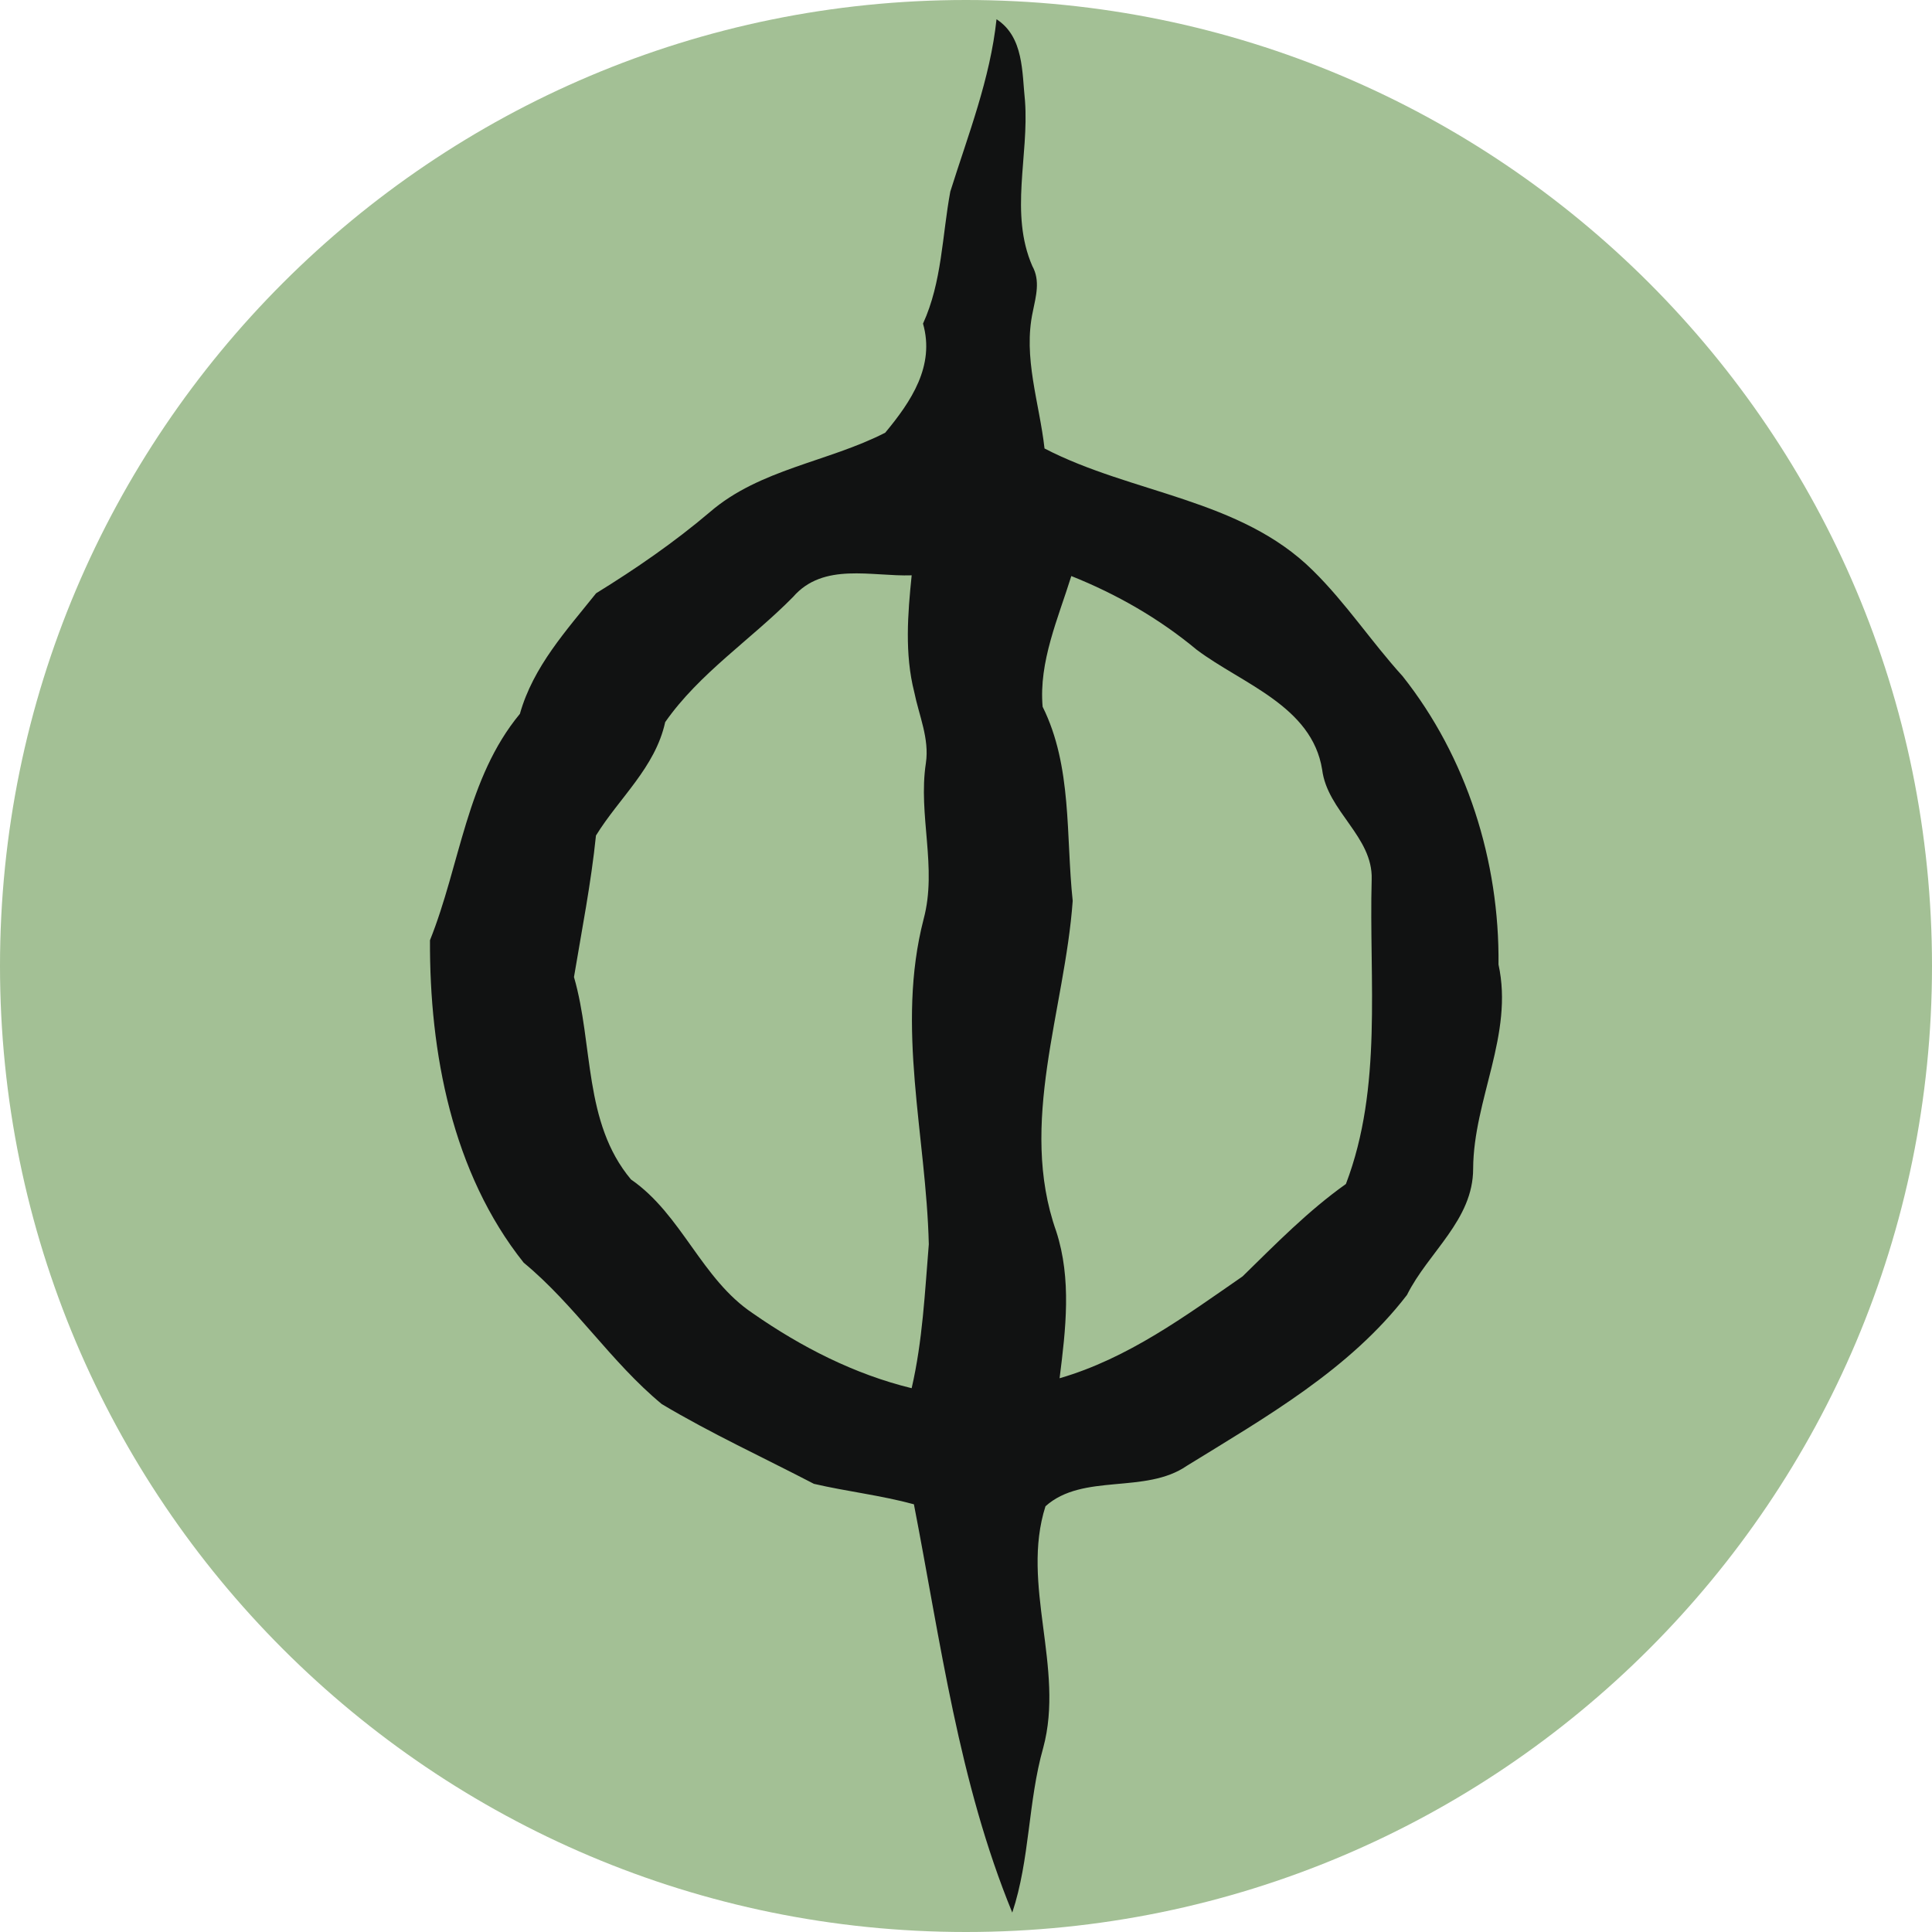 <svg width="100" height="100" viewBox="0 0 100 100" fill="none" xmlns="http://www.w3.org/2000/svg">
<path d="M100 49.998C100 77.613 77.615 100 49.998 100C22.385 100 0 77.613 0 49.998C0 22.385 22.385 0 49.998 0C77.615 0 100 22.385 100 49.998Z" fill="#A3C095"/>
<path d="M77.562 49.923C77.62 44.579 75.921 39.184 72.595 34.995C70.986 33.224 69.664 31.208 67.961 29.534C64.207 25.808 58.586 25.56 54.064 23.213C53.802 20.856 52.939 18.498 53.461 16.12C53.62 15.329 53.853 14.527 53.433 13.771C52.246 11.039 53.265 8.073 53.054 5.224C52.896 3.736 52.997 1.915 51.58 0.996C51.25 4.093 50.111 6.975 49.188 9.914C48.762 12.204 48.762 14.59 47.775 16.75C48.401 18.938 47.161 20.78 45.819 22.396C42.853 23.916 39.323 24.277 36.742 26.506C34.901 28.068 32.914 29.437 30.854 30.708C29.309 32.642 27.598 34.505 26.91 36.948C24.148 40.283 23.822 44.759 22.256 48.665C22.227 54.464 23.402 60.708 27.106 65.356C29.756 67.544 31.608 70.487 34.254 72.676C36.794 74.192 39.505 75.438 42.128 76.803C43.838 77.201 45.603 77.397 47.304 77.862C48.684 84.971 49.626 92.253 52.395 98.995C53.315 96.227 53.204 93.261 53.997 90.464C55.115 86.328 52.821 82.023 54.114 77.963C56.052 76.23 59.284 77.355 61.434 75.868C65.526 73.345 69.856 70.888 72.824 67.028C73.928 64.809 76.25 63.151 76.25 60.489C76.269 56.904 78.358 53.547 77.562 49.923ZM47.187 71.853C44.222 71.132 41.46 69.714 38.973 67.982C36.297 66.199 35.299 62.872 32.659 61.048C30.187 58.097 30.722 54.066 29.709 50.572C30.115 48.134 30.594 45.716 30.847 43.247C32.053 41.291 33.914 39.731 34.43 37.377C36.197 34.845 38.888 33.093 41.049 30.898C42.621 29.085 45.123 29.849 47.188 29.779C46.983 31.779 46.82 33.847 47.321 35.82C47.565 37.032 48.112 38.226 47.924 39.496C47.51 42.195 48.523 44.902 47.807 47.57C46.364 53.148 47.938 58.779 48.075 64.402C47.87 66.893 47.754 69.402 47.187 71.853ZM69.664 61.283C67.7 62.679 66.026 64.394 64.313 66.068C61.334 68.128 58.389 70.308 54.844 71.338C55.163 68.809 55.475 66.207 54.669 63.731C52.691 58.137 55.115 52.286 55.523 46.629C55.163 43.266 55.507 39.678 53.966 36.58C53.763 34.253 54.769 32.006 55.451 29.816C57.793 30.751 59.998 32.013 61.947 33.636C64.301 35.4 67.907 36.544 68.434 39.834C68.703 41.995 71.067 43.302 70.998 45.513C70.853 50.769 71.578 56.266 69.664 61.283Z" fill="#111212"/>
</svg>
